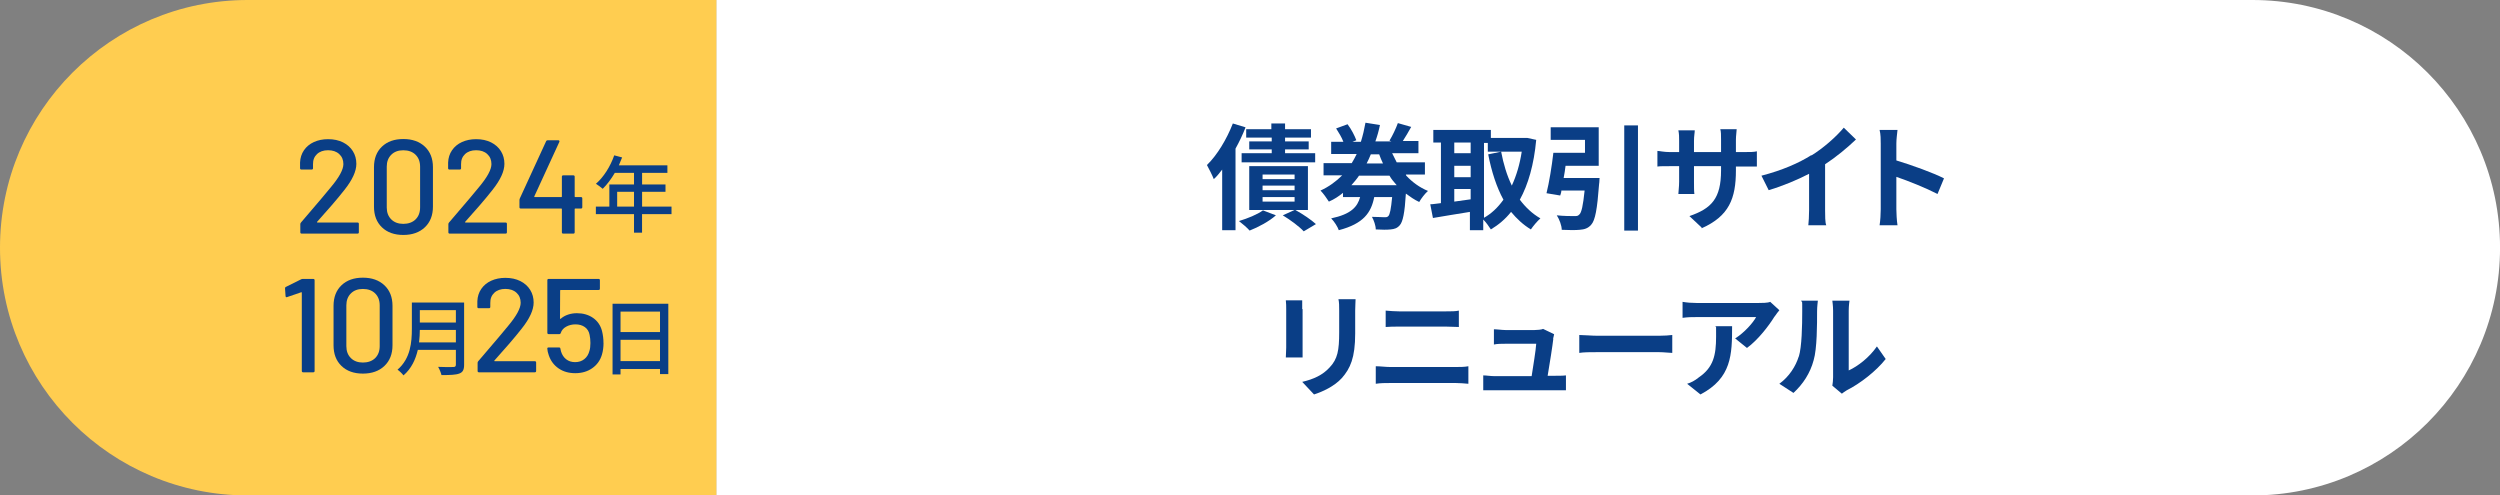 <?xml version="1.0" encoding="UTF-8"?><svg id="_レイヤー_1" xmlns="http://www.w3.org/2000/svg" width="655.98" height="130" viewBox="0 0 655.98 130"><rect x="0" y="0" width="655.98" height="130" fill="#808080" stroke="none"/><g id="sbi_renewal_2024_roadmap3_241018"><path d="M65,0h123v130h-123C29.1,130,0,100.9,0,65h0C0,29.1,29.1,0,65,0Z" fill="#ffcd50"/><rect x="183" width="5" height="130" fill="#ffcd50"/><path d="M188,0h402.99c35.9,0,65,29.1,65,65h0c0,35.9-29.1,65-65,65H188V0h0Z" fill="#fff"/><g isolation="isolate"><path d="M326.79,33.5c-.7,1.8-1.6,3.7-2.6,5.5v21.4h-3.5v-15.9c-.7.9-1.4,1.8-2.2,2.5-.3-.8-1.3-2.8-1.8-3.7,2.7-2.6,5.2-6.8,6.8-10.9l3.3,1v.1h0ZM334.79,56.5c-1.8,1.6-4.6,3.1-6.9,4-.6-.7-2-1.9-2.8-2.5,2.3-.7,4.8-1.7,6.3-2.8l3.4,1.3ZM333.59,36.1h-6.6v-2.2h6.6v-1.5h3.6v1.5h6.8v2.2h-6.8v1h6.2v2.1h-6.2v1h7.9v2.4h-19.3v-2.4h7.9v-1h-5.9v-2.1h5.9v-1h-.1ZM339.89,55.1c2,1.1,4.2,2.6,5.4,3.7l-3.2,1.9c-1.1-1.2-3.5-3-5.5-4.2l3.1-1.4h-11.9v-11.5h15.4v11.5h-3.4.1ZM339.69,45.8h-8.4v1.2h8.4v-1.2ZM339.69,48.7h-8.4v1.2h8.4v-1.2ZM339.69,51.7h-8.4v1.2h8.4v-1.2Z" fill="#0a3e86"/><path d="M368.99,46.1c1.6,1.7,3.5,3.1,5.7,4-.8.7-1.8,2-2.3,2.9-1.3-.6-2.4-1.4-3.5-2.2-.3,5.1-.8,7.4-1.6,8.3-.7.8-1.4,1-2.4,1.1-.9.1-2.3.1-3.9,0,0-1-.5-2.4-1-3.3,1.4,0,2.6.1,3.2.1s.8,0,1.1-.3c.4-.4.7-1.8,1-5h-4.7c-.8,4.1-2.8,7-9.3,8.7-.3-.9-1.2-2.3-2-3.1,5.2-1.1,6.9-3,7.6-5.6h-4.5v-1.1c-1.1.9-2.3,1.7-3.7,2.3-.5-.8-1.5-2.2-2.2-2.9,2.2-1,4.1-2.4,5.7-4h-4.9v-3.2h7.4c.5-.8.9-1.6,1.3-2.4h-6.7v-3.2h3.2c-.4-1.1-1.2-2.4-1.9-3.5l3-1.1c1,1.3,1.9,3.1,2.3,4.2l-1,.4h2.2c.5-1.6.9-3.3,1.2-5l3.8.6c-.3,1.5-.7,2.9-1.2,4.3h4.2l-.5-.2c.8-1.3,1.7-3.2,2.2-4.6l3.5,1c-.7,1.3-1.5,2.6-2.2,3.7h4.1v3.2h-6.9c.4.8.8,1.6,1.2,2.4h7.4v3.2h-5l.1.3h0ZM366.49,48.6c-.7-.8-1.4-1.6-1.9-2.5h-8c-.6.9-1.3,1.7-2,2.5h12-.1ZM359.69,40.5c-.3.8-.7,1.6-1.1,2.4h4.3c-.4-.8-.7-1.6-1-2.4h-2.2,0Z" fill="#0a3e86"/><path d="M403.09,36.7c-.6,6.5-2.1,11.7-4.3,15.7,1.5,2,3.3,3.7,5.4,4.9-.8.7-1.9,2-2.5,2.9-2-1.2-3.7-2.8-5.2-4.6-1.5,1.9-3.3,3.4-5.3,4.6-.5-.8-1.3-1.9-2-2.6v2.8h-3.5v-4.8c-3.5.6-7,1.1-9.7,1.6l-.7-3.6c.8,0,1.7-.2,2.8-.3v-15.9h-2v-3.3h15.1v2.1h9.6l2.3.5h0ZM381.59,37.4v2.8h4.3v-2.8h-4.3ZM381.59,46.5h4.3v-3h-4.3v3ZM381.59,52.9c1.4-.2,2.8-.4,4.3-.6v-2.7h-4.3v3.3ZM389.29,57.2c2-1.1,3.7-2.7,5.2-4.8-1.8-3.3-3.1-7.3-4-11.9l3.4-.7c.6,3.2,1.5,6.2,2.8,8.9,1.2-2.6,2.1-5.6,2.6-8.9h-8.9v-2.3h-1v19.7s-.1,0-.1,0Z" fill="#0a3e86"/><path d="M419.69,46.8s0,1-.1,1.5c-.5,6.6-1,9.5-2.1,10.7-.8.9-1.7,1.2-3,1.3-1,.1-2.9.1-4.7,0,0-1.1-.6-2.7-1.3-3.8,1.8.2,3.7.2,4.5.2s1,0,1.4-.4c.6-.5,1-2.4,1.4-6.3h-6.1c0,.5-.2.9-.3,1.3l-3.6-.6c.7-2.8,1.4-7.1,1.8-10.6h8.3v-3.4h-9v-3.3h12.6v10.1h-8.7c-.1,1-.3,2.1-.5,3.2h9.5l-.1.1h0ZM429.79,32.9v27.6h-3.6v-27.6h3.6Z" fill="#0a3e86"/><path d="M446.49,59.7l-3.2-3c5.8-2,8.3-4.6,8.3-12v-1.1h-7.1v4.1c0,1.3,0,2.5.1,3.2h-4.2c0-.6.2-1.8.2-3.2v-4.1h-2.5c-1.5,0-2.6,0-3.2.1v-4.1c.5,0,1.7.3,3.2.3h2.5v-3c0-.9,0-1.8-.2-2.7h4.3c0,.6-.2,1.5-.2,2.7v3h7.1v-3.2c0-1.2,0-2.2-.2-2.8h4.3c0,.6-.2,1.6-.2,2.8v3.2h2.2c1.6,0,2.5,0,3.3-.2v4h-5.5v1c0,7.4-1.8,12-9,15.2h0v-.2h0Z" fill="#0a3e86"/><path d="M475.29,40.8c3.1-1.9,6.5-4.9,8.5-7.3l3.2,3.1c-2.3,2.2-5.2,4.6-8.1,6.5v12.1c0,1.3,0,3.2.3,3.9h-4.7c.1-.7.2-2.6.2-3.9v-9.6c-3.1,1.6-6.9,3.2-10.6,4.3l-1.9-3.8c5.4-1.4,9.8-3.3,13.1-5.4h0v.1Z" fill="#0a3e86"/><path d="M493.49,37.7c0-1,0-2.5-.3-3.6h4.7c-.1,1-.3,2.4-.3,3.6v4.4c4,1.2,9.8,3.3,12.5,4.7l-1.7,4.1c-3.1-1.6-7.6-3.4-10.8-4.5v8.5c0,.9.1,3,.3,4.2h-4.7c.2-1.2.3-3,.3-4.2v-17.2h0Z" fill="#0a3e86"/><path d="M341.79,81.1v12.7h-4.4c0-.6.1-1.7.1-2.6v-10.1c0-.6,0-1.6-.1-2.3h4.3v2.3h.1ZM355.59,81.6v5.9c0,6.4-1.3,9.2-3.5,11.7-2,2.2-5.1,3.6-7.3,4.3l-3.1-3.3c3-.7,5.4-1.8,7.2-3.8,2.1-2.2,2.5-4.5,2.5-9.2v-5.7c0-1.2,0-2.2-.2-3h4.5c0,.8-.1,1.8-.1,3v.1Z" fill="#0a3e86"/><path d="M364.79,96.3h17.2c1,0,2.3,0,3.3-.2v4.6c-1-.1-2.4-.2-3.3-.2h-17.2c-1.2,0-2.6,0-3.8.2v-4.6c1.2,0,2.6.2,3.8.2ZM367.09,81.7h12.4c1.2,0,2.5,0,3.3-.2v4.3c-.9,0-2.3-.1-3.3-.1h-12.4c-1.1,0-2.5,0-3.5.1v-4.3c1.1.1,2.5.2,3.5.2Z" fill="#0a3e86"/><path d="M407.59,88.8c-.2,1.8-1,6.9-1.5,9.8h1.9c.8,0,2.2,0,2.9-.1v3.9h-21.7v-3.9c.8,0,1.9.2,3,.2h9.7c.4-2.6,1.1-6.8,1.2-8.5h-8.1c-1,0-2.1,0-3,.2v-4c.8,0,2.2.2,3,.2h7.7c.6,0,1.9-.1,2.2-.3l2.9,1.4c-.1.4-.2,1-.3,1.3h0l.1-.2h0Z" fill="#0a3e86"/><path d="M419.19,88.1h16.1c1.4,0,2.7-.1,3.5-.2v4.7c-.7,0-2.2-.2-3.5-.2h-16.1c-1.7,0-3.7,0-4.8.2v-4.7c1.1,0,3.3.2,4.8.2Z" fill="#0a3e86"/><path d="M465.59,83.1c-1.4,2.3-4.3,6.1-7.2,8.2l-3.1-2.5c2.4-1.5,4.7-4.1,5.5-5.6h-15.6c-1.3,0-2.2,0-3.7.2v-4.2c1.1.2,2.4.3,3.7.3h16.2c.8,0,2.5,0,3.1-.3l2.4,2.2c-.3.4-.9,1.1-1.2,1.6h0l-.1.1h0ZM446.19,103.5l-3.5-2.8c1-.3,2-.8,3.1-1.7,3.8-2.6,4.5-5.8,4.5-10.7s0-1.7-.2-2.7h4.4c0,7.4-.1,13.6-8.3,17.9Z" fill="#0a3e86"/><path d="M471.99,93.6c.8-2.6.9-8.2.9-11.9s0-2-.3-2.8h4.4c0,.2-.2,1.5-.2,2.7,0,3.5,0,9.9-.9,12.9-.9,3.4-2.8,6.3-5.3,8.6l-3.7-2.4c2.6-1.9,4.3-4.6,5.1-7.2h0v.1ZM480.99,99v-17.5c0-1.3-.2-2.5-.2-2.6h4.5s-.2,1.3-.2,2.6v15.7c2.4-1.1,5.4-3.4,7.4-6.3l2.3,3.3c-2.5,3.2-6.8,6.5-10.2,8.2-.7.4-1,.7-1.3.9l-2.5-2.1c.1-.6.2-1.4.2-2.2h0Z" fill="#0a3e86"/></g><g isolation="isolate"><path d="M79.43,73.19h2.77c.23,0,.35.12.35.35v23.8c0,.23-.12.35-.35.35h-2.66c-.23,0-.35-.12-.35-.35v-20.54s-.02-.08-.05-.11-.08-.02-.12,0l-3.67,1.26s-.1.04-.18.04c-.14,0-.22-.09-.24-.28l-.14-2c0-.23.07-.37.21-.42l3.99-1.99c.14-.07.29-.11.45-.11Z" fill="#0a3e86"/><path d="M89.6,96.02c-1.39-1.34-2.08-3.14-2.08-5.41v-10.36c0-2.26.69-4.06,2.08-5.39,1.39-1.33,3.26-2,5.62-2s4.24.67,5.65,2c1.41,1.33,2.12,3.13,2.12,5.39v10.36c0,2.26-.71,4.07-2.12,5.41-1.41,1.34-3.3,2.01-5.65,2.01s-4.23-.67-5.62-2.01ZM98.44,93.96c.79-.78,1.19-1.83,1.19-3.13v-10.71c0-1.31-.4-2.35-1.19-3.13-.79-.78-1.87-1.17-3.22-1.17s-2.36.39-3.15,1.17c-.79.78-1.19,1.83-1.19,3.13v10.71c0,1.31.4,2.35,1.19,3.13.79.78,1.84,1.17,3.15,1.17s2.43-.39,3.22-1.17Z" fill="#0a3e86"/></g><g isolation="isolate"><path d="M121.78,95.71c0,1.32-.35,1.96-1.23,2.29-.92.37-2.42.42-4.71.42-.13-.59-.53-1.58-.88-2.16,1.72.09,3.48.07,4,.04.48,0,.66-.18.66-.64v-3.85h-9.99c-.57,2.46-1.67,4.91-3.76,6.69-.31-.44-1.1-1.19-1.56-1.5,3.43-2.95,3.76-7.26,3.76-10.71v-6.91h13.71v16.33ZM119.62,89.84v-3.26h-9.46c0,1.01-.07,2.11-.2,3.26h9.66ZM110.16,81.37v3.26h9.46v-3.26h-9.46Z" fill="#0a3e86"/></g><g isolation="isolate"><path d="M129.7,94.73s.06.05.1.05h10.53c.23,0,.35.12.35.35v2.21c0,.23-.12.35-.35.35h-14.66c-.23,0-.35-.12-.35-.35v-2.14c0-.16.06-.3.17-.42.79-.91,2.61-3.04,5.46-6.4l2.42-2.91c2.17-2.59,3.25-4.6,3.25-6.02,0-1.1-.37-1.98-1.1-2.64-.73-.67-1.71-1-2.92-1s-2.18.34-2.9,1.01c-.72.68-1.07,1.56-1.05,2.66v1.05c0,.23-.12.35-.35.35h-2.7c-.23,0-.35-.12-.35-.35v-1.5c.05-1.21.39-2.29,1.03-3.22.64-.93,1.51-1.65,2.61-2.15,1.1-.5,2.33-.75,3.71-.75,1.49,0,2.8.28,3.92.84,1.12.56,1.98,1.33,2.59,2.31.61.98.91,2.09.91,3.33,0,1.94-1.05,4.22-3.15,6.86-.93,1.19-2.04,2.53-3.32,4.01-1.28,1.48-2.57,2.93-3.85,4.36-.02.05-.02.09,0,.12Z" fill="#0a3e86"/><path d="M158.36,90.02c0,1.1-.14,2.11-.42,3.04-.44,1.49-1.29,2.68-2.54,3.55-1.25.88-2.74,1.31-4.46,1.31s-3.16-.42-4.38-1.26c-1.21-.84-2.07-1.98-2.56-3.43-.23-.65-.36-1.22-.39-1.71v-.07c0-.19.1-.28.32-.28h2.76c.21,0,.33.1.35.31.02.16.08.41.17.74.26.86.71,1.55,1.35,2.05.64.5,1.42.75,2.33.75.96,0,1.77-.26,2.43-.79.67-.53,1.11-1.25,1.35-2.19.16-.49.25-1.17.25-2.03,0-.77-.07-1.48-.21-2.13-.16-.89-.58-1.57-1.24-2.05-.67-.48-1.49-.72-2.47-.72-.91,0-1.73.21-2.45.61s-1.19.95-1.4,1.63c-.07.21-.2.32-.38.32h-2.8c-.23,0-.35-.12-.35-.35v-13.79c0-.23.12-.35.35-.35h13.09c.23,0,.35.12.35.35v2.21c0,.23-.12.35-.35.35h-9.94c-.09,0-.14.05-.14.14l-.04,7.32c0,.14.06.17.17.1.56-.49,1.21-.86,1.94-1.1.73-.25,1.51-.37,2.33-.37,1.63,0,3.04.41,4.22,1.22,1.18.82,1.97,1.96,2.36,3.43.26,1.03.39,2.09.39,3.18Z" fill="#0a3e86"/></g><g isolation="isolate"><path d="M175.36,79.7v18.46h-2.18v-1.34h-10.36v1.43h-2.09v-18.55h14.63ZM162.82,81.76v5.37h10.36v-5.37h-10.36ZM173.18,94.75v-5.59h-10.36v5.59h10.36Z" fill="#0a3e86"/></g><g isolation="isolate"><path d="M83.18,58.34s.06.05.1.05h10.53c.23,0,.35.12.35.35v2.21c0,.23-.12.35-.35.35h-14.66c-.23,0-.35-.12-.35-.35v-2.14c0-.16.06-.3.17-.42.79-.91,2.61-3.04,5.46-6.4l2.42-2.91c2.17-2.59,3.25-4.6,3.25-6.02,0-1.1-.37-1.98-1.1-2.64-.73-.67-1.71-1-2.92-1s-2.18.34-2.9,1.01c-.72.68-1.07,1.56-1.05,2.66v1.05c0,.23-.12.35-.35.35h-2.7c-.23,0-.35-.12-.35-.35v-1.5c.05-1.21.39-2.29,1.03-3.22.64-.93,1.51-1.65,2.61-2.15,1.1-.5,2.33-.75,3.71-.75,1.49,0,2.8.28,3.92.84,1.12.56,1.98,1.33,2.59,2.31.61.98.91,2.09.91,3.33,0,1.94-1.05,4.22-3.15,6.86-.93,1.19-2.04,2.53-3.32,4.01-1.28,1.48-2.57,2.93-3.85,4.36-.02.05-.02.09,0,.12Z" fill="#0a3e86"/><path d="M100.21,59.64c-1.39-1.34-2.08-3.14-2.08-5.41v-10.36c0-2.26.69-4.06,2.08-5.39,1.39-1.33,3.26-2,5.62-2s4.24.67,5.65,2c1.41,1.33,2.12,3.13,2.12,5.39v10.36c0,2.26-.71,4.07-2.12,5.41-1.41,1.34-3.3,2.01-5.65,2.01s-4.23-.67-5.62-2.01ZM109.04,57.57c.79-.78,1.19-1.83,1.19-3.13v-10.71c0-1.31-.4-2.35-1.19-3.13-.79-.78-1.87-1.17-3.22-1.17s-2.36.39-3.15,1.17c-.79.78-1.19,1.83-1.19,3.13v10.71c0,1.31.4,2.35,1.19,3.13.79.78,1.84,1.17,3.15,1.17s2.43-.39,3.22-1.17Z" fill="#0a3e86"/><path d="M122.03,58.34s.06.05.1.05h10.53c.23,0,.35.12.35.35v2.21c0,.23-.12.35-.35.35h-14.66c-.23,0-.35-.12-.35-.35v-2.14c0-.16.06-.3.17-.42.79-.91,2.61-3.04,5.46-6.4l2.42-2.91c2.17-2.59,3.25-4.6,3.25-6.02,0-1.1-.37-1.98-1.1-2.64-.73-.67-1.71-1-2.92-1s-2.18.34-2.9,1.01c-.72.68-1.07,1.56-1.05,2.66v1.05c0,.23-.12.35-.35.35h-2.7c-.23,0-.35-.12-.35-.35v-1.5c.05-1.21.39-2.29,1.03-3.22.64-.93,1.51-1.65,2.61-2.15,1.1-.5,2.33-.75,3.71-.75,1.49,0,2.8.28,3.92.84,1.12.56,1.98,1.33,2.59,2.31.61.98.91,2.09.91,3.33,0,1.94-1.05,4.22-3.15,6.86-.93,1.19-2.04,2.53-3.32,4.01-1.28,1.48-2.57,2.93-3.85,4.36-.02.05-.02.09,0,.12Z" fill="#0a3e86"/><path d="M152.79,52.06v2.31c0,.23-.12.35-.35.35h-1.51c-.09,0-.14.05-.14.14v6.09c0,.23-.12.35-.35.35h-2.66c-.23,0-.35-.12-.35-.35v-6.09c0-.09-.05-.14-.14-.14h-10.64c-.23,0-.35-.12-.35-.35v-1.89c0-.12.04-.26.1-.42l6.9-15.01c.07-.16.2-.25.39-.25h2.8c.12,0,.2.04.26.12.06.08.06.18.02.3l-6.58,14.32s-.02.09,0,.12c.02.04.06.05.1.05h7c.09,0,.14-.05.14-.14v-5.21c0-.23.12-.35.35-.35h2.66c.23,0,.35.12.35.35v5.21c0,.09.05.14.14.14h1.51c.23,0,.35.12.35.35Z" fill="#0a3e86"/></g><g isolation="isolate"><path d="M176.19,56.19h-7.72v4.86h-2.11v-4.86h-10.01v-1.98h3.54v-5.81h6.47v-3.04h-5.04c-.95,1.63-2.05,3.08-3.17,4.18-.4-.35-1.28-1.01-1.78-1.32,2.02-1.74,3.78-4.53,4.8-7.46l2.07.55c-.26.68-.57,1.41-.86,2.07h12.74v1.98h-6.64v3.04h6.14v1.92h-6.14v3.89h7.72v1.98ZM166.36,54.21v-3.89h-4.42v3.89h4.42Z" fill="#0a3e86"/></g></g></svg>